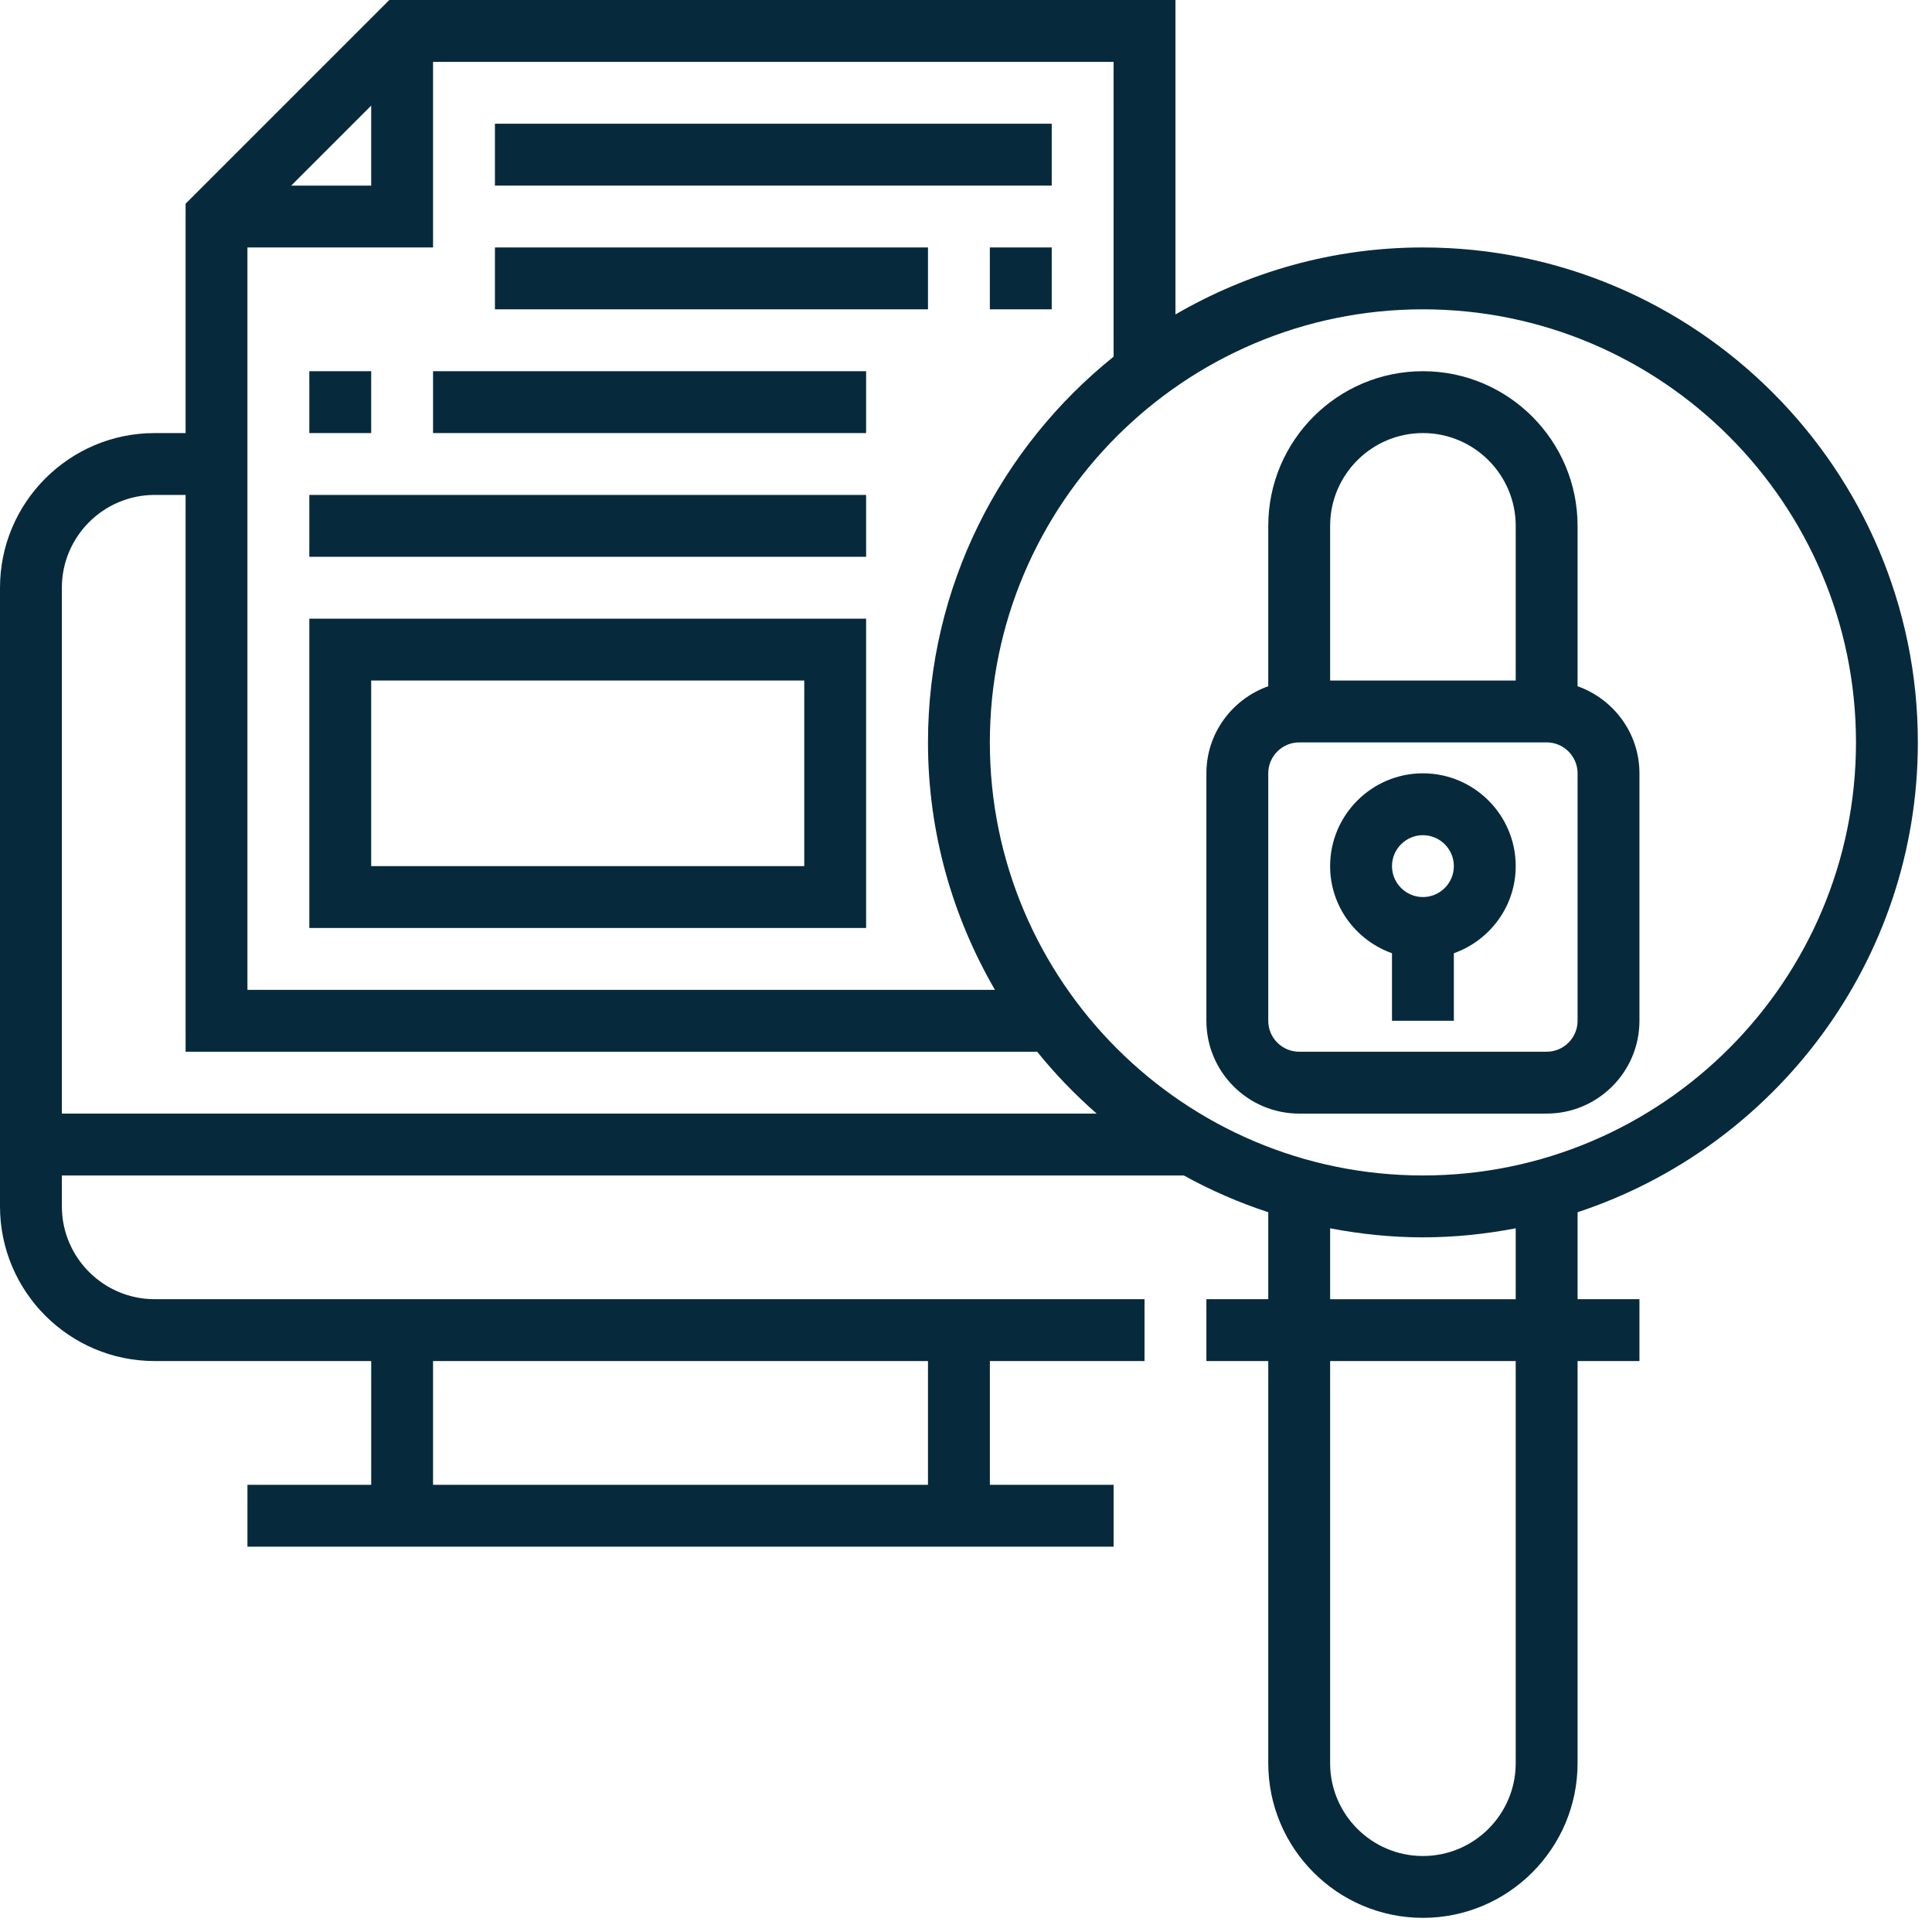 <svg width="96" height="96" viewBox="0 0 96 96" fill="none" xmlns="http://www.w3.org/2000/svg">
<path d="M64.556 55.334H76.852C79.395 55.334 81.463 53.265 81.463 50.723V38.426C81.463 36.425 80.174 34.735 78.389 34.098V26.13C78.389 21.892 74.942 18.445 70.704 18.445C66.466 18.445 63.019 21.892 63.019 26.13V34.098C61.234 34.734 59.945 36.425 59.945 38.426V50.723C59.945 53.265 62.014 55.334 64.556 55.334ZM70.704 21.519C73.246 21.519 75.315 23.588 75.315 26.13V33.815H66.093V26.13C66.093 23.588 68.162 21.519 70.704 21.519ZM63.019 38.426C63.019 37.58 63.709 36.889 64.556 36.889H76.852C77.699 36.889 78.389 37.58 78.389 38.426V50.723C78.389 51.571 77.699 52.26 76.852 52.26H64.556C63.709 52.26 63.019 51.571 63.019 50.723V38.426Z" fill="#062A3B"/>
<path d="M69.167 47.366V50.722H72.241V47.366C74.026 46.73 75.315 45.039 75.315 43.037C75.315 40.495 73.247 38.426 70.704 38.426C68.162 38.426 66.093 40.495 66.093 43.037C66.093 45.038 67.382 46.729 69.167 47.366ZM70.704 41.5C71.551 41.5 72.241 42.191 72.241 43.037C72.241 43.884 71.551 44.574 70.704 44.574C69.858 44.574 69.167 43.884 69.167 43.037C69.167 42.191 69.858 41.5 70.704 41.5Z" fill="#062A3B"/>
<path d="M95.297 36.889C95.297 23.33 84.264 12.296 70.704 12.296C66.222 12.296 62.031 13.521 58.408 15.624V0H19.346L9.222 10.123V21.519H7.685C3.447 21.519 0 24.966 0 29.204V59.945C0 64.183 3.447 67.63 7.685 67.63H18.445V73.778H12.296V76.853H55.334V73.778H49.186V67.63H56.871V64.556H7.685C5.143 64.556 3.074 62.487 3.074 59.945V58.408H58.824C60.152 59.144 61.555 59.753 63.019 60.235V64.556H59.945V67.63H63.019V87.612C63.019 91.85 66.466 95.297 70.704 95.297C74.942 95.297 78.389 91.85 78.389 87.612V67.63H81.463V64.556H78.389V60.235C88.194 56.998 95.297 47.764 95.297 36.89V36.889ZM46.111 73.778H21.518V67.63H46.111V73.778ZM92.223 36.889C92.223 48.755 82.57 58.408 70.704 58.408C58.838 58.408 49.185 48.755 49.185 36.889C49.185 25.023 58.838 15.37 70.704 15.37C82.57 15.37 92.223 25.023 92.223 36.889ZM55.334 17.723C49.719 22.234 46.111 29.144 46.111 36.889C46.111 41.371 47.336 45.563 49.439 49.186H12.295V12.296H21.518V3.074H55.333L55.334 17.723ZM14.469 9.223L18.444 5.248V9.223H14.469ZM3.074 55.334V29.204C3.074 26.662 5.143 24.593 7.685 24.593H9.222V52.26H51.537C52.43 53.372 53.423 54.394 54.493 55.334H3.074ZM75.315 87.612C75.315 90.155 73.246 92.224 70.704 92.224C68.161 92.224 66.093 90.155 66.093 87.612V67.631H75.315V87.612ZM75.315 64.557H66.093V61.034C67.589 61.32 69.127 61.483 70.704 61.483C72.281 61.483 73.819 61.32 75.315 61.034V64.557Z" fill="#062A3B"/>
<path d="M24.593 6.148H52.26V9.222H24.593V6.148Z" fill="#062A3B"/>
<path d="M49.185 12.296H52.26V15.37H49.185V12.296Z" fill="#062A3B"/>
<path d="M24.593 12.296H46.111V15.37H24.593V12.296Z" fill="#062A3B"/>
<path d="M21.518 18.445H43.037V21.519H21.518V18.445Z" fill="#062A3B"/>
<path d="M15.37 18.445H18.444V21.519H15.37V18.445Z" fill="#062A3B"/>
<path d="M15.37 24.593H43.037V27.667H15.37V24.593Z" fill="#062A3B"/>
<path d="M15.37 46.111H43.037V30.741H15.37V46.111ZM18.444 33.815H39.963V43.037H18.444V33.815Z" fill="#062A3B"/>
</svg>
